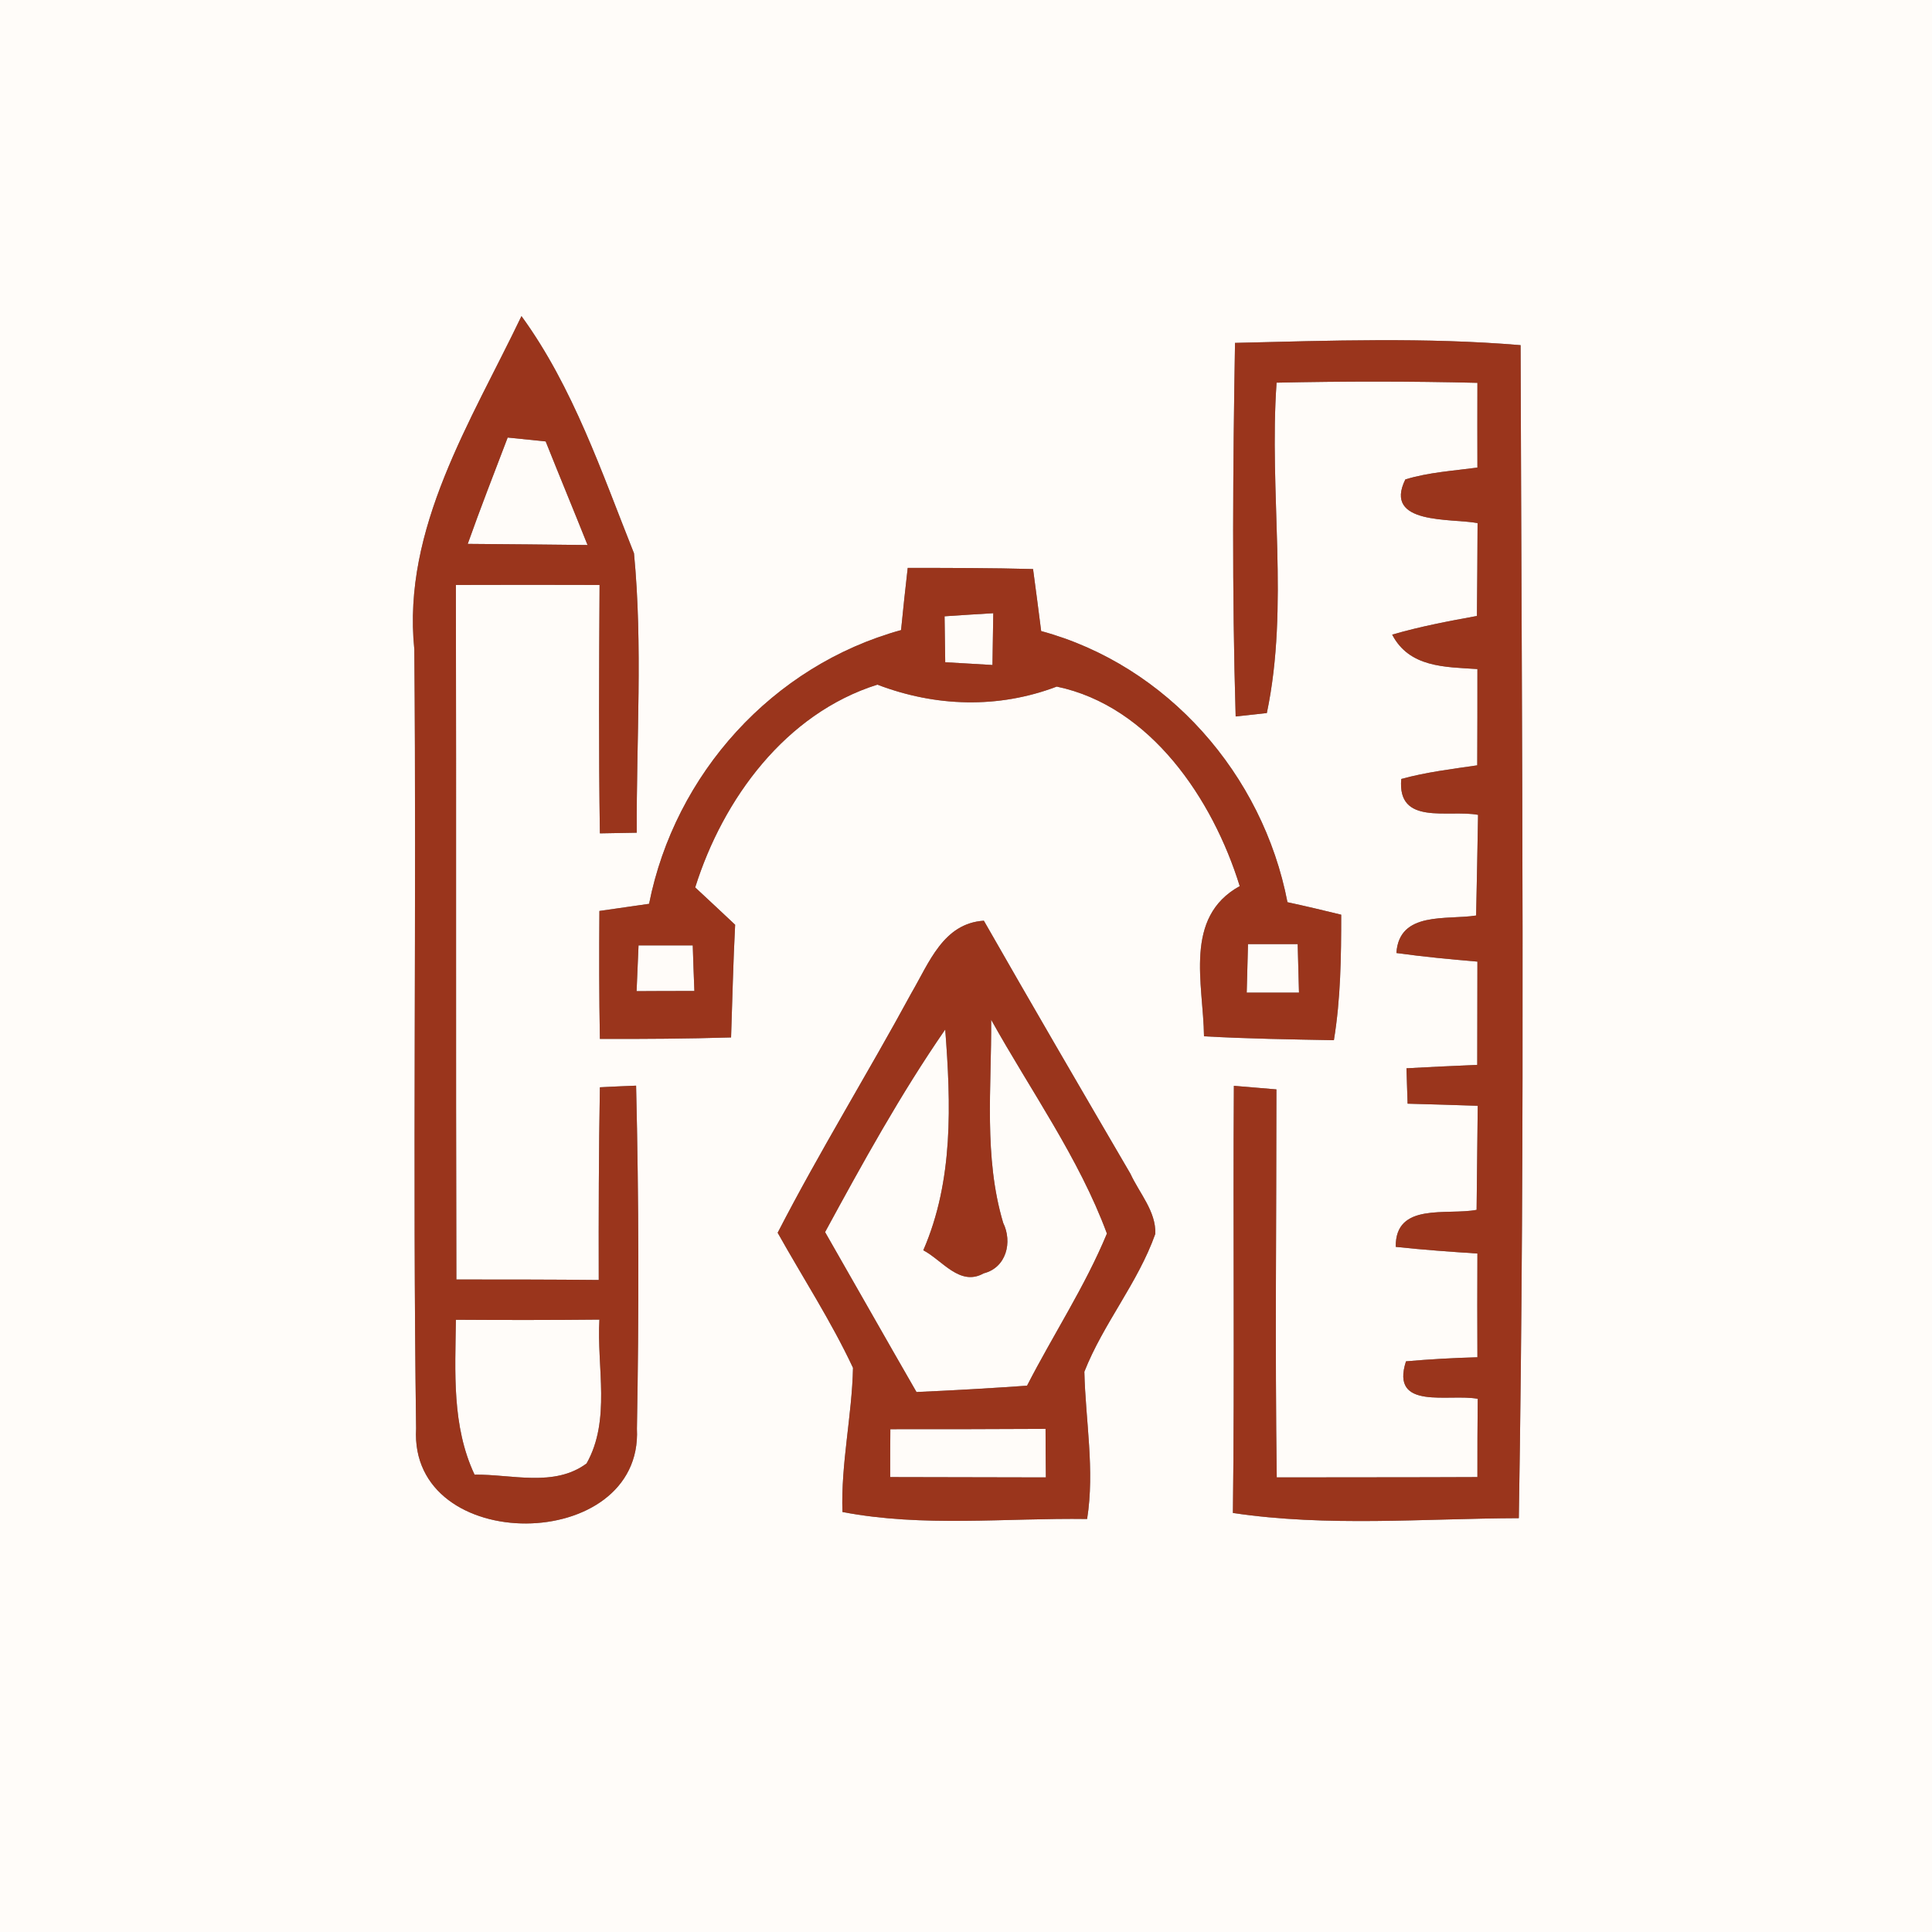 <?xml version="1.0" encoding="UTF-8" ?>
<!DOCTYPE svg PUBLIC "-//W3C//DTD SVG 1.1//EN" "http://www.w3.org/Graphics/SVG/1.1/DTD/svg11.dtd">
<svg width="119pt" height="119pt" viewBox="0 0 119 119" version="1.1" xmlns="http://www.w3.org/2000/svg">
<rect x="0" y="0" width="119" height="119" fill="#808080" stroke="none"/>
<g id="#fffcf9ff">
<path fill="#fffcf9" opacity="1.00" d=" M 0.00 0.00 L 119.00 0.00 L 119.00 119.00 L 0.00 119.00 L 0.00 0.00 M 32.12 19.47 C 29.03 25.93 24.76 32.54 25.52 40.00 C 25.66 56.00 25.41 72.00 25.63 87.99 C 25.18 95.85 39.62 95.72 39.23 88.00 C 39.36 80.96 39.35 73.91 39.18 66.87 C 38.62 66.89 37.51 66.94 36.95 66.97 C 36.88 70.93 36.87 74.88 36.88 78.84 C 33.96 78.81 31.04 78.81 28.11 78.81 C 28.07 64.55 28.11 50.29 28.08 36.03 C 31.03 36.02 33.98 36.02 36.93 36.03 C 36.90 41.13 36.87 46.23 36.95 51.33 C 37.52 51.32 38.65 51.30 39.22 51.29 C 39.19 45.56 39.60 39.79 39.05 34.08 C 37.06 29.09 35.30 23.84 32.12 19.47 M 76.07 21.12 C 75.94 28.79 75.88 36.47 76.11 44.13 C 76.59 44.08 77.55 43.97 78.03 43.92 C 79.42 37.30 78.15 30.33 78.63 23.57 C 82.75 23.48 86.88 23.48 91.00 23.58 C 90.99 25.32 91.00 27.06 91.00 28.80 C 89.52 29.00 88.00 29.09 86.56 29.53 C 85.18 32.34 89.39 31.91 91.01 32.22 C 91.00 34.13 90.99 36.03 90.97 37.94 C 89.22 38.26 87.46 38.59 85.75 39.09 C 86.81 41.12 89.00 41.08 91.00 41.21 C 91.00 43.19 91.00 45.16 90.99 47.14 C 89.42 47.37 87.84 47.56 86.31 47.98 C 86.05 50.88 89.20 49.85 91.04 50.19 C 91.00 52.25 90.97 54.32 90.92 56.39 C 89.11 56.68 86.18 56.10 86.01 58.70 C 87.67 58.93 89.34 59.09 91.00 59.23 C 91.00 61.35 90.99 63.47 90.99 65.59 C 89.54 65.65 88.08 65.72 86.63 65.80 C 86.65 66.34 86.68 67.43 86.70 67.98 C 88.14 68.02 89.58 68.06 91.02 68.11 C 90.99 70.25 90.98 72.38 90.95 74.52 C 89.13 74.87 85.93 74.03 85.97 76.80 C 87.64 76.98 89.32 77.10 91.00 77.21 C 90.99 79.34 90.99 81.47 91.00 83.60 C 89.53 83.64 88.07 83.72 86.60 83.85 C 85.61 86.91 89.27 85.82 91.02 86.16 C 91.00 87.76 91.00 89.37 91.00 90.98 C 86.88 91.00 82.76 90.99 78.64 91.00 C 78.53 83.03 78.62 75.07 78.62 67.10 C 77.96 67.05 76.66 66.93 76.00 66.88 C 75.94 75.65 76.05 84.42 75.94 93.19 C 81.76 94.06 87.69 93.53 93.55 93.51 C 93.95 69.43 93.73 45.34 93.66 21.26 C 87.82 20.77 81.93 20.98 76.07 21.12 M 55.91 34.98 C 55.76 36.25 55.63 37.53 55.50 38.81 C 47.59 40.99 41.57 47.66 39.98 55.67 C 39.21 55.78 37.68 56.00 36.92 56.11 C 36.90 58.73 36.90 61.36 36.95 63.99 C 39.64 64.00 42.33 63.98 45.03 63.90 C 45.11 61.58 45.16 59.27 45.28 56.96 C 44.46 56.19 43.64 55.42 42.82 54.66 C 44.54 49.19 48.39 43.95 54.04 42.17 C 57.63 43.54 61.48 43.66 65.09 42.29 C 70.85 43.49 74.70 49.21 76.36 54.58 C 72.88 56.50 74.12 60.61 74.16 63.83 C 76.82 63.98 79.49 64.02 82.16 64.07 C 82.58 61.51 82.61 58.92 82.61 56.34 C 81.51 56.07 80.41 55.81 79.30 55.57 C 77.79 47.72 71.91 40.98 64.13 38.87 C 63.97 37.60 63.80 36.32 63.63 35.05 C 61.06 34.98 58.49 34.98 55.91 34.98 M 56.14 61.16 C 53.45 66.12 50.48 70.92 47.90 75.93 C 49.45 78.70 51.19 81.37 52.54 84.25 C 52.48 87.19 51.79 90.15 51.89 93.13 C 56.85 94.08 61.94 93.49 66.96 93.56 C 67.44 90.53 66.86 87.51 66.79 84.49 C 67.96 81.52 70.09 79.02 71.16 76.00 C 71.21 74.61 70.18 73.50 69.63 72.30 C 66.60 67.11 63.58 61.93 60.60 56.71 C 58.10 56.87 57.23 59.30 56.14 61.16 Z" />
<path fill="#fffcf9" opacity="1.00" d=" M 31.27 26.95 C 31.85 27.01 33.03 27.13 33.61 27.19 C 34.46 29.32 35.34 31.44 36.19 33.57 C 33.73 33.54 31.27 33.52 28.81 33.50 C 29.59 31.30 30.44 29.13 31.27 26.95 Z" />
<path fill="#fffcf9" opacity="1.00" d=" M 58.18 37.96 C 58.93 37.91 60.43 37.81 61.18 37.77 C 61.17 38.57 61.14 40.16 61.13 40.96 C 60.40 40.92 58.95 40.83 58.22 40.79 C 58.21 40.08 58.19 38.67 58.18 37.96 Z" />
<path fill="#fffcf9" opacity="1.00" d=" M 39.33 58.23 C 40.44 58.23 41.55 58.23 42.67 58.23 C 42.69 58.93 42.74 60.34 42.77 61.04 C 41.58 61.04 40.40 61.04 39.21 61.05 C 39.24 60.34 39.30 58.93 39.33 58.23 Z" />
<path fill="#fffcf9" opacity="1.00" d=" M 76.87 58.15 C 77.63 58.15 79.16 58.15 79.93 58.15 C 79.95 58.90 79.99 60.39 80.01 61.14 C 79.21 61.14 77.60 61.14 76.79 61.14 C 76.81 60.39 76.85 58.90 76.87 58.15 Z" />
<path fill="#fffcf9" opacity="1.00" d=" M 61.05 62.81 C 63.47 67.16 66.46 71.33 68.18 75.98 C 66.83 79.24 64.87 82.21 63.26 85.35 C 60.99 85.51 58.72 85.64 56.45 85.74 C 54.56 82.46 52.70 79.17 50.82 75.89 C 53.13 71.64 55.47 67.39 58.22 63.41 C 58.57 67.98 58.74 72.71 56.87 77.01 C 58.04 77.62 59.12 79.26 60.59 78.43 C 61.99 78.08 62.37 76.50 61.79 75.32 C 60.58 71.26 61.08 66.98 61.05 62.81 Z" />
<path fill="#fffcf9" opacity="1.00" d=" M 28.08 81.29 C 31.03 81.31 33.97 81.31 36.92 81.28 C 36.75 84.21 37.64 87.46 36.13 90.14 C 34.14 91.62 31.51 90.80 29.23 90.83 C 27.82 87.83 28.04 84.50 28.08 81.29 Z" />
<path fill="#fffcf9" opacity="1.00" d=" M 54.84 88.03 C 58.02 88.03 61.21 88.03 64.40 88.01 C 64.40 88.76 64.41 90.25 64.42 91.00 C 61.22 90.99 58.02 90.99 54.83 90.98 C 54.83 90.25 54.83 88.77 54.84 88.03 Z" />
</g>
<g id="#9a351cff">
<path fill="#9a351c" opacity="1.00" d=" M 32.12 19.47 C 35.30 23.84 37.06 29.09 39.05 34.08 C 39.60 39.79 39.19 45.56 39.22 51.29 C 38.65 51.30 37.52 51.32 36.95 51.33 C 36.87 46.23 36.90 41.13 36.93 36.03 C 33.98 36.02 31.03 36.02 28.08 36.03 C 28.11 50.29 28.07 64.55 28.11 78.81 C 31.04 78.81 33.96 78.81 36.88 78.84 C 36.87 74.88 36.88 70.93 36.95 66.97 C 37.51 66.94 38.62 66.89 39.18 66.87 C 39.35 73.91 39.36 80.96 39.23 88.00 C 39.62 95.72 25.18 95.85 25.63 87.99 C 25.41 72.00 25.66 56.00 25.52 40.00 C 24.76 32.54 29.03 25.93 32.12 19.47 M 31.27 26.95 C 30.44 29.13 29.59 31.30 28.81 33.50 C 31.27 33.52 33.73 33.54 36.19 33.57 C 35.34 31.44 34.46 29.32 33.61 27.19 C 33.03 27.13 31.85 27.01 31.27 26.95 M 28.08 81.29 C 28.04 84.50 27.82 87.83 29.23 90.83 C 31.51 90.80 34.14 91.62 36.13 90.14 C 37.64 87.46 36.75 84.21 36.92 81.28 C 33.97 81.31 31.03 81.31 28.08 81.29 Z" />
<path fill="#9a351c" opacity="1.00" d=" M 76.07 21.12 C 81.93 20.98 87.82 20.77 93.66 21.26 C 93.73 45.34 93.95 69.43 93.55 93.51 C 87.69 93.53 81.76 94.06 75.94 93.19 C 76.05 84.42 75.94 75.65 76.00 66.88 C 76.66 66.93 77.96 67.05 78.62 67.10 C 78.62 75.07 78.53 83.03 78.64 91.00 C 82.76 90.99 86.88 91.00 91.00 90.98 C 91.00 89.37 91.00 87.76 91.02 86.16 C 89.27 85.82 85.61 86.91 86.60 83.85 C 88.07 83.72 89.53 83.64 91.00 83.60 C 90.99 81.47 90.99 79.34 91.00 77.21 C 89.32 77.10 87.64 76.98 85.97 76.80 C 85.93 74.03 89.13 74.87 90.95 74.52 C 90.98 72.38 90.99 70.25 91.02 68.11 C 89.58 68.06 88.14 68.02 86.70 67.98 C 86.68 67.43 86.65 66.34 86.63 65.80 C 88.08 65.72 89.54 65.65 90.99 65.59 C 90.99 63.47 91.00 61.35 91.00 59.23 C 89.34 59.09 87.67 58.93 86.01 58.70 C 86.18 56.10 89.11 56.68 90.92 56.39 C 90.97 54.32 91.00 52.25 91.04 50.19 C 89.20 49.85 86.05 50.88 86.31 47.98 C 87.84 47.56 89.42 47.37 90.99 47.14 C 91.00 45.16 91.00 43.19 91.00 41.21 C 89.00 41.08 86.81 41.12 85.75 39.09 C 87.46 38.59 89.22 38.26 90.97 37.94 C 90.99 36.03 91.00 34.13 91.01 32.22 C 89.39 31.91 85.18 32.34 86.56 29.53 C 88.00 29.09 89.52 29.00 91.00 28.80 C 91.00 27.06 90.99 25.32 91.00 23.58 C 86.88 23.48 82.75 23.48 78.63 23.57 C 78.15 30.33 79.42 37.30 78.03 43.92 C 77.55 43.97 76.59 44.08 76.11 44.13 C 75.88 36.47 75.94 28.79 76.07 21.12 Z" />
<path fill="#9a351c" opacity="1.00" d=" M 55.91 34.98 C 58.49 34.98 61.06 34.98 63.63 35.05 C 63.80 36.32 63.97 37.60 64.13 38.87 C 71.91 40.98 77.79 47.72 79.30 55.57 C 80.41 55.81 81.51 56.07 82.61 56.34 C 82.61 58.92 82.58 61.51 82.16 64.07 C 79.49 64.02 76.82 63.98 74.16 63.83 C 74.12 60.61 72.88 56.50 76.36 54.58 C 74.70 49.21 70.85 43.49 65.09 42.29 C 61.48 43.66 57.63 43.54 54.04 42.17 C 48.39 43.95 44.54 49.19 42.82 54.66 C 43.64 55.42 44.46 56.19 45.28 56.96 C 45.16 59.27 45.11 61.58 45.03 63.90 C 42.33 63.98 39.64 64.00 36.95 63.99 C 36.90 61.36 36.90 58.73 36.92 56.11 C 37.68 56.00 39.21 55.78 39.98 55.67 C 41.57 47.66 47.59 40.99 55.50 38.81 C 55.63 37.53 55.76 36.25 55.91 34.98 M 58.18 37.96 C 58.19 38.67 58.21 40.08 58.22 40.79 C 58.95 40.83 60.40 40.92 61.13 40.96 C 61.14 40.16 61.17 38.57 61.18 37.77 C 60.43 37.81 58.93 37.91 58.18 37.96 M 39.33 58.23 C 39.30 58.93 39.24 60.34 39.21 61.05 C 40.40 61.04 41.58 61.04 42.77 61.04 C 42.74 60.34 42.69 58.93 42.67 58.23 C 41.55 58.23 40.44 58.23 39.33 58.23 M 76.87 58.15 C 76.85 58.90 76.81 60.39 76.79 61.14 C 77.60 61.14 79.21 61.14 80.01 61.14 C 79.99 60.39 79.95 58.90 79.93 58.15 C 79.16 58.15 77.63 58.15 76.87 58.15 Z" />
<path fill="#9a351c" opacity="1.00" d=" M 56.14 61.16 C 57.23 59.30 58.10 56.87 60.60 56.71 C 63.58 61.93 66.60 67.11 69.63 72.30 C 70.18 73.50 71.21 74.61 71.16 76.00 C 70.09 79.02 67.96 81.52 66.79 84.49 C 66.86 87.51 67.44 90.53 66.96 93.56 C 61.94 93.49 56.85 94.08 51.89 93.13 C 51.79 90.15 52.48 87.19 52.54 84.25 C 51.19 81.37 49.45 78.70 47.90 75.93 C 50.48 70.92 53.45 66.12 56.14 61.16 M 61.05 62.81 C 61.08 66.98 60.58 71.26 61.79 75.32 C 62.37 76.50 61.99 78.08 60.59 78.43 C 59.12 79.26 58.04 77.62 56.87 77.01 C 58.74 72.71 58.57 67.98 58.22 63.41 C 55.47 67.39 53.13 71.64 50.82 75.89 C 52.70 79.17 54.56 82.46 56.45 85.74 C 58.72 85.64 60.99 85.51 63.26 85.35 C 64.87 82.21 66.83 79.24 68.18 75.98 C 66.46 71.33 63.47 67.16 61.05 62.81 M 54.84 88.03 C 54.83 88.77 54.83 90.25 54.83 90.98 C 58.02 90.99 61.22 90.99 64.42 91.00 C 64.41 90.25 64.40 88.76 64.40 88.01 C 61.21 88.03 58.02 88.03 54.84 88.03 Z" />
</g>
</svg>
